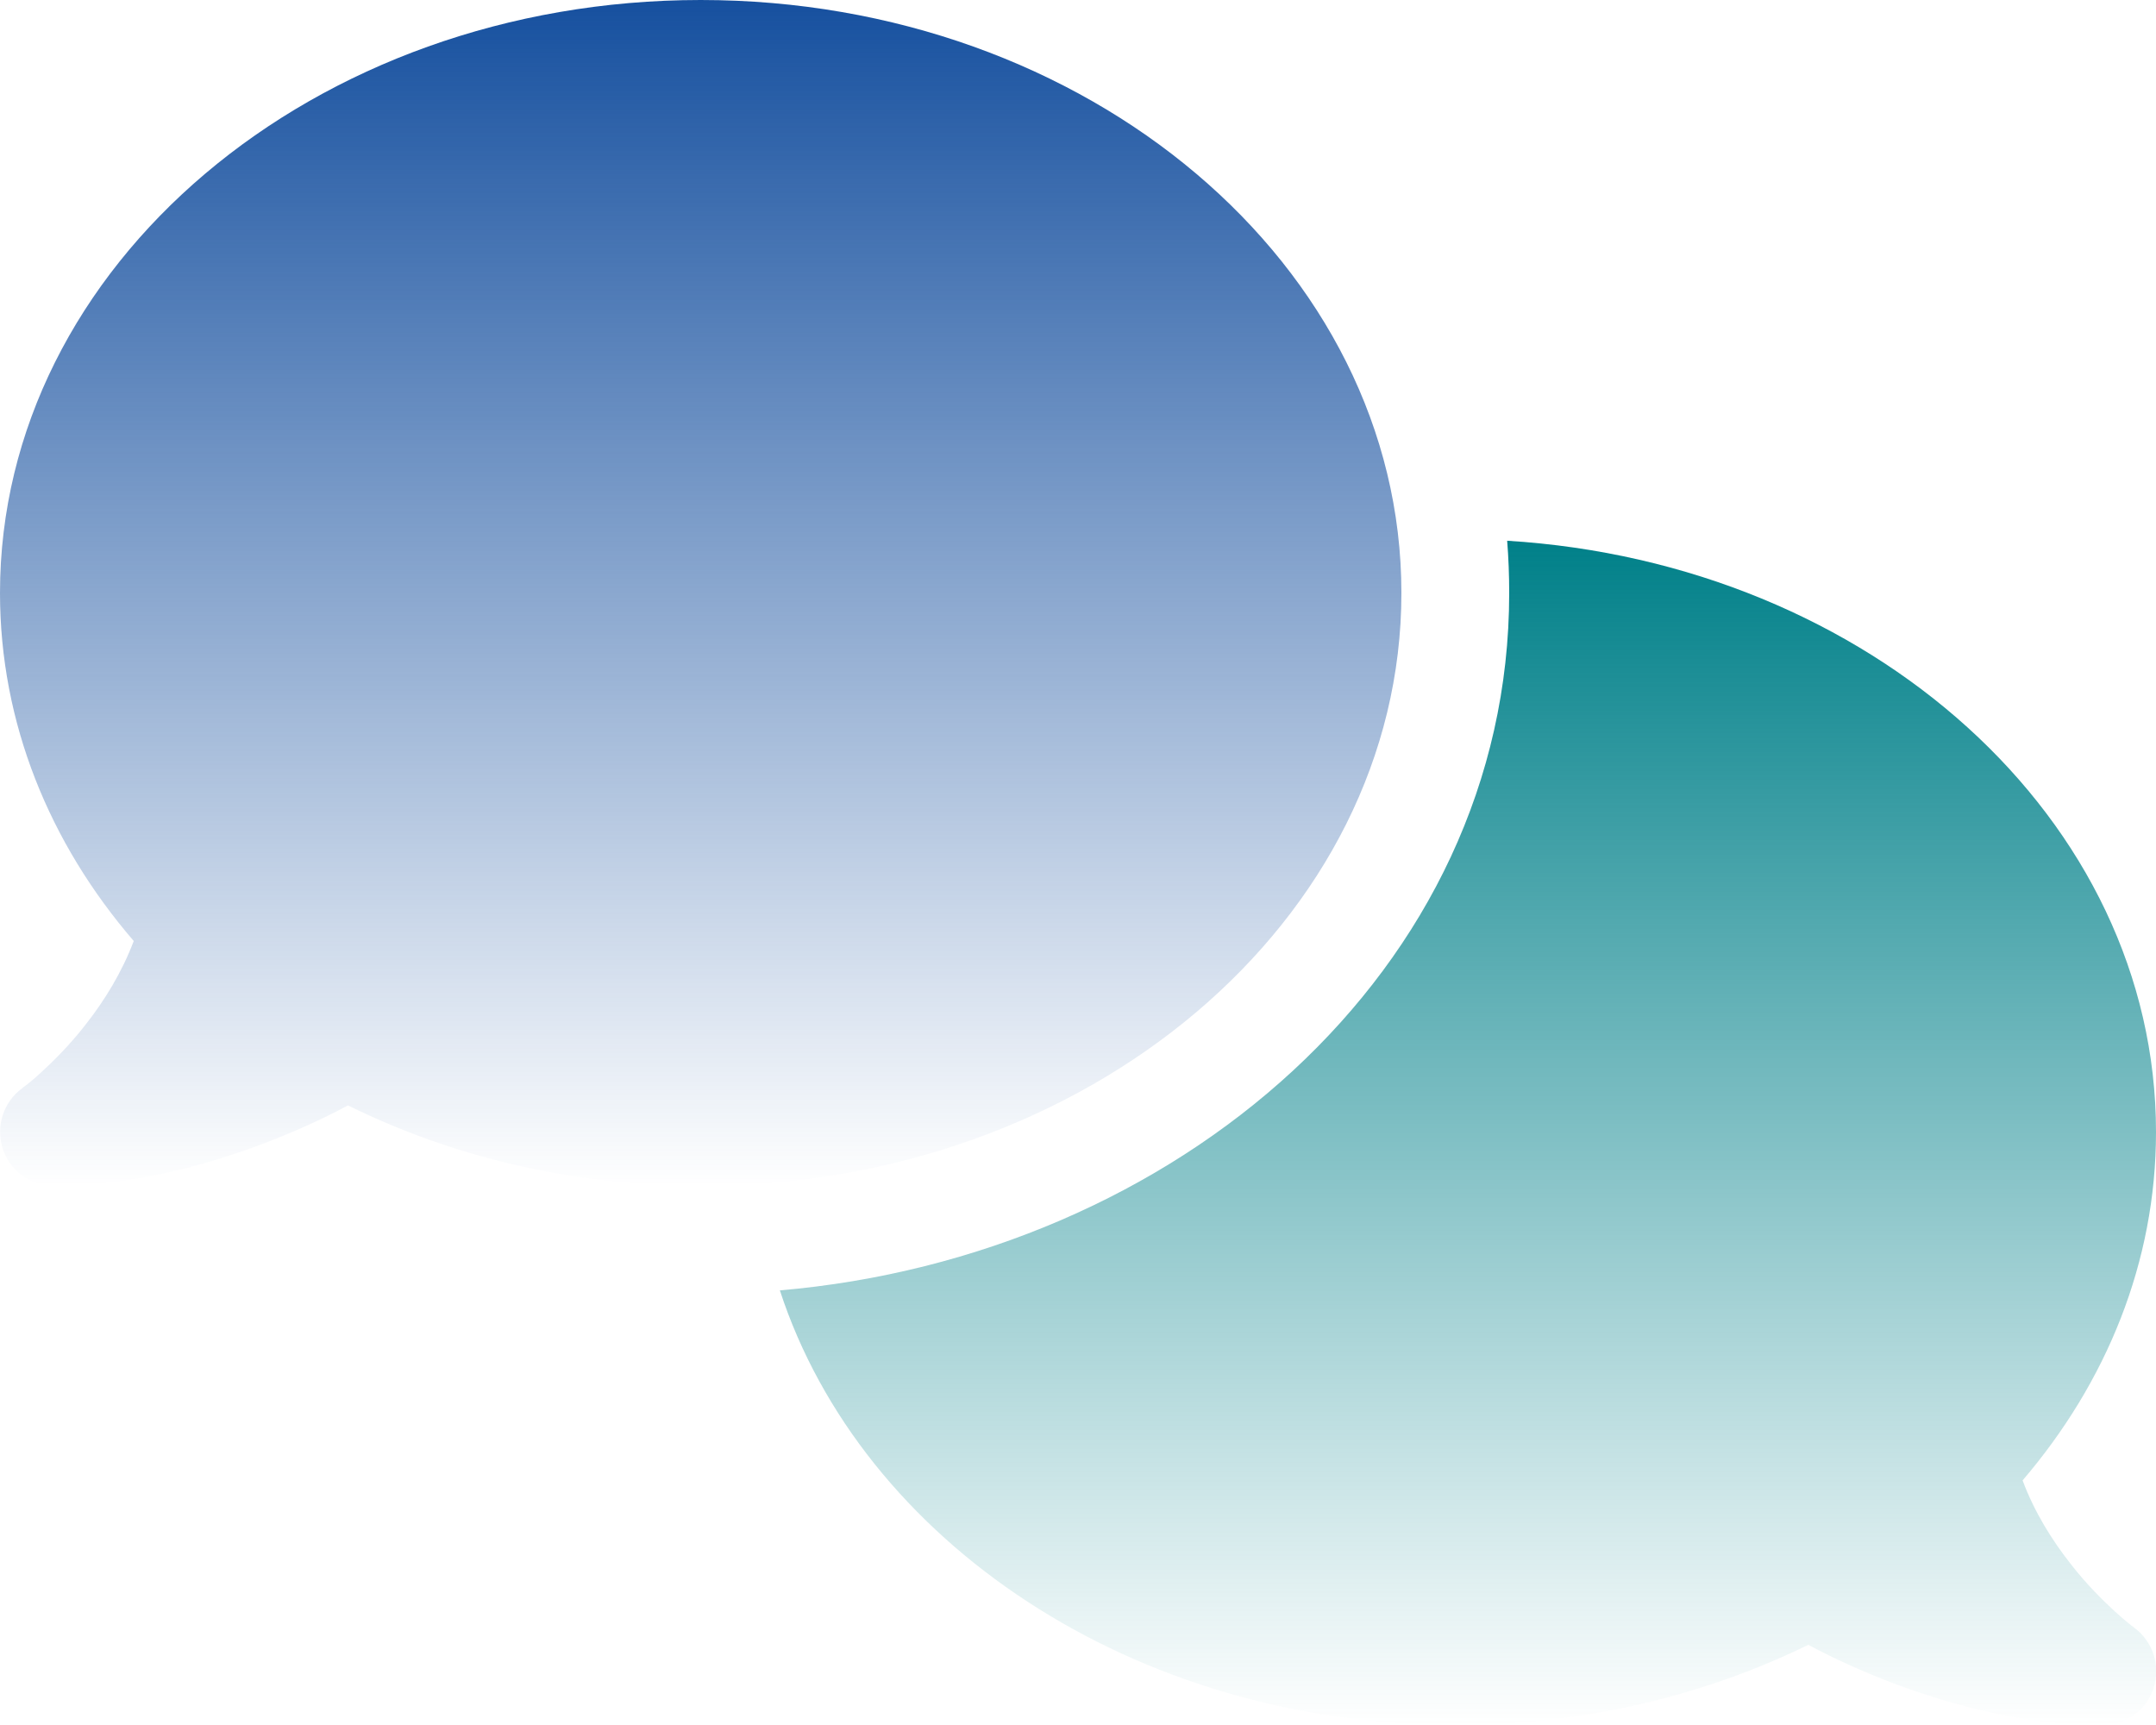 <svg width="200" height="160" viewBox="0 0 200 160" fill="none" xmlns="http://www.w3.org/2000/svg">
<g clip-path="url(#clip0_2268_13599)">
<path d="M130 55C130 85.375 100.906 110 65 110C53.062 110 41.906 107.281 32.281 102.531C29.938 103.781 27.281 105 24.375 106.094C18.688 108.25 11.812 110 5 110C2.844 110 0.906 108.594 0.25 106.531C-0.406 104.469 0.312 102.219 2.062 100.938L2.125 100.875C2.188 100.812 2.312 100.75 2.469 100.625C2.781 100.375 3.25 100 3.812 99.469C4.938 98.438 6.469 96.938 7.969 95C9.688 92.812 11.312 90.188 12.406 87.281C4.594 78.219 0 67.062 0 55C0 24.625 29.094 0 65 0C100.906 0 130 24.625 130 55Z" fill="url(#paint0_linear_2268_13599)"/>
<path d="M72.344 119.688C109.031 116.531 140 90.094 140 55C140 53.375 139.938 51.75 139.812 50.156C173.469 52.219 200 76 200 105C200 117.062 195.406 128.219 187.625 137.312C188.719 140.25 190.344 142.844 192.062 145.031C193.562 146.969 195.094 148.469 196.219 149.5C196.781 150 197.25 150.406 197.562 150.656C197.719 150.781 197.844 150.875 197.906 150.906L197.969 150.969C199.719 152.25 200.438 154.5 199.781 156.562C199.125 158.625 197.187 160.031 195.031 160.031C188.219 160.031 181.344 158.281 175.625 156.125C172.75 155.031 170.062 153.812 167.75 152.562C158.094 157.281 146.938 160 135 160C105.125 160 79.938 142.938 72.344 119.688Z" fill="url(#paint1_linear_2268_13599)"/>
</g>
<defs>
<linearGradient id="paint0_linear_2268_13599" x1="65" y1="0" x2="65" y2="110" gradientUnits="userSpaceOnUse">
<stop stop-color="#16509F"/>
<stop offset="1" stop-color="#16509F" stop-opacity="0"/>
</linearGradient>
<linearGradient id="paint1_linear_2268_13599" x1="136.182" y1="50.156" x2="136.182" y2="160.031" gradientUnits="userSpaceOnUse">
<stop stop-color="#008089"/>
<stop offset="1" stop-color="#008089" stop-opacity="0"/>
</linearGradient>
<clipPath id="clip0_2268_13599">
<rect width="200" height="160" fill="white"/>
</clipPath>
</defs>
</svg>
